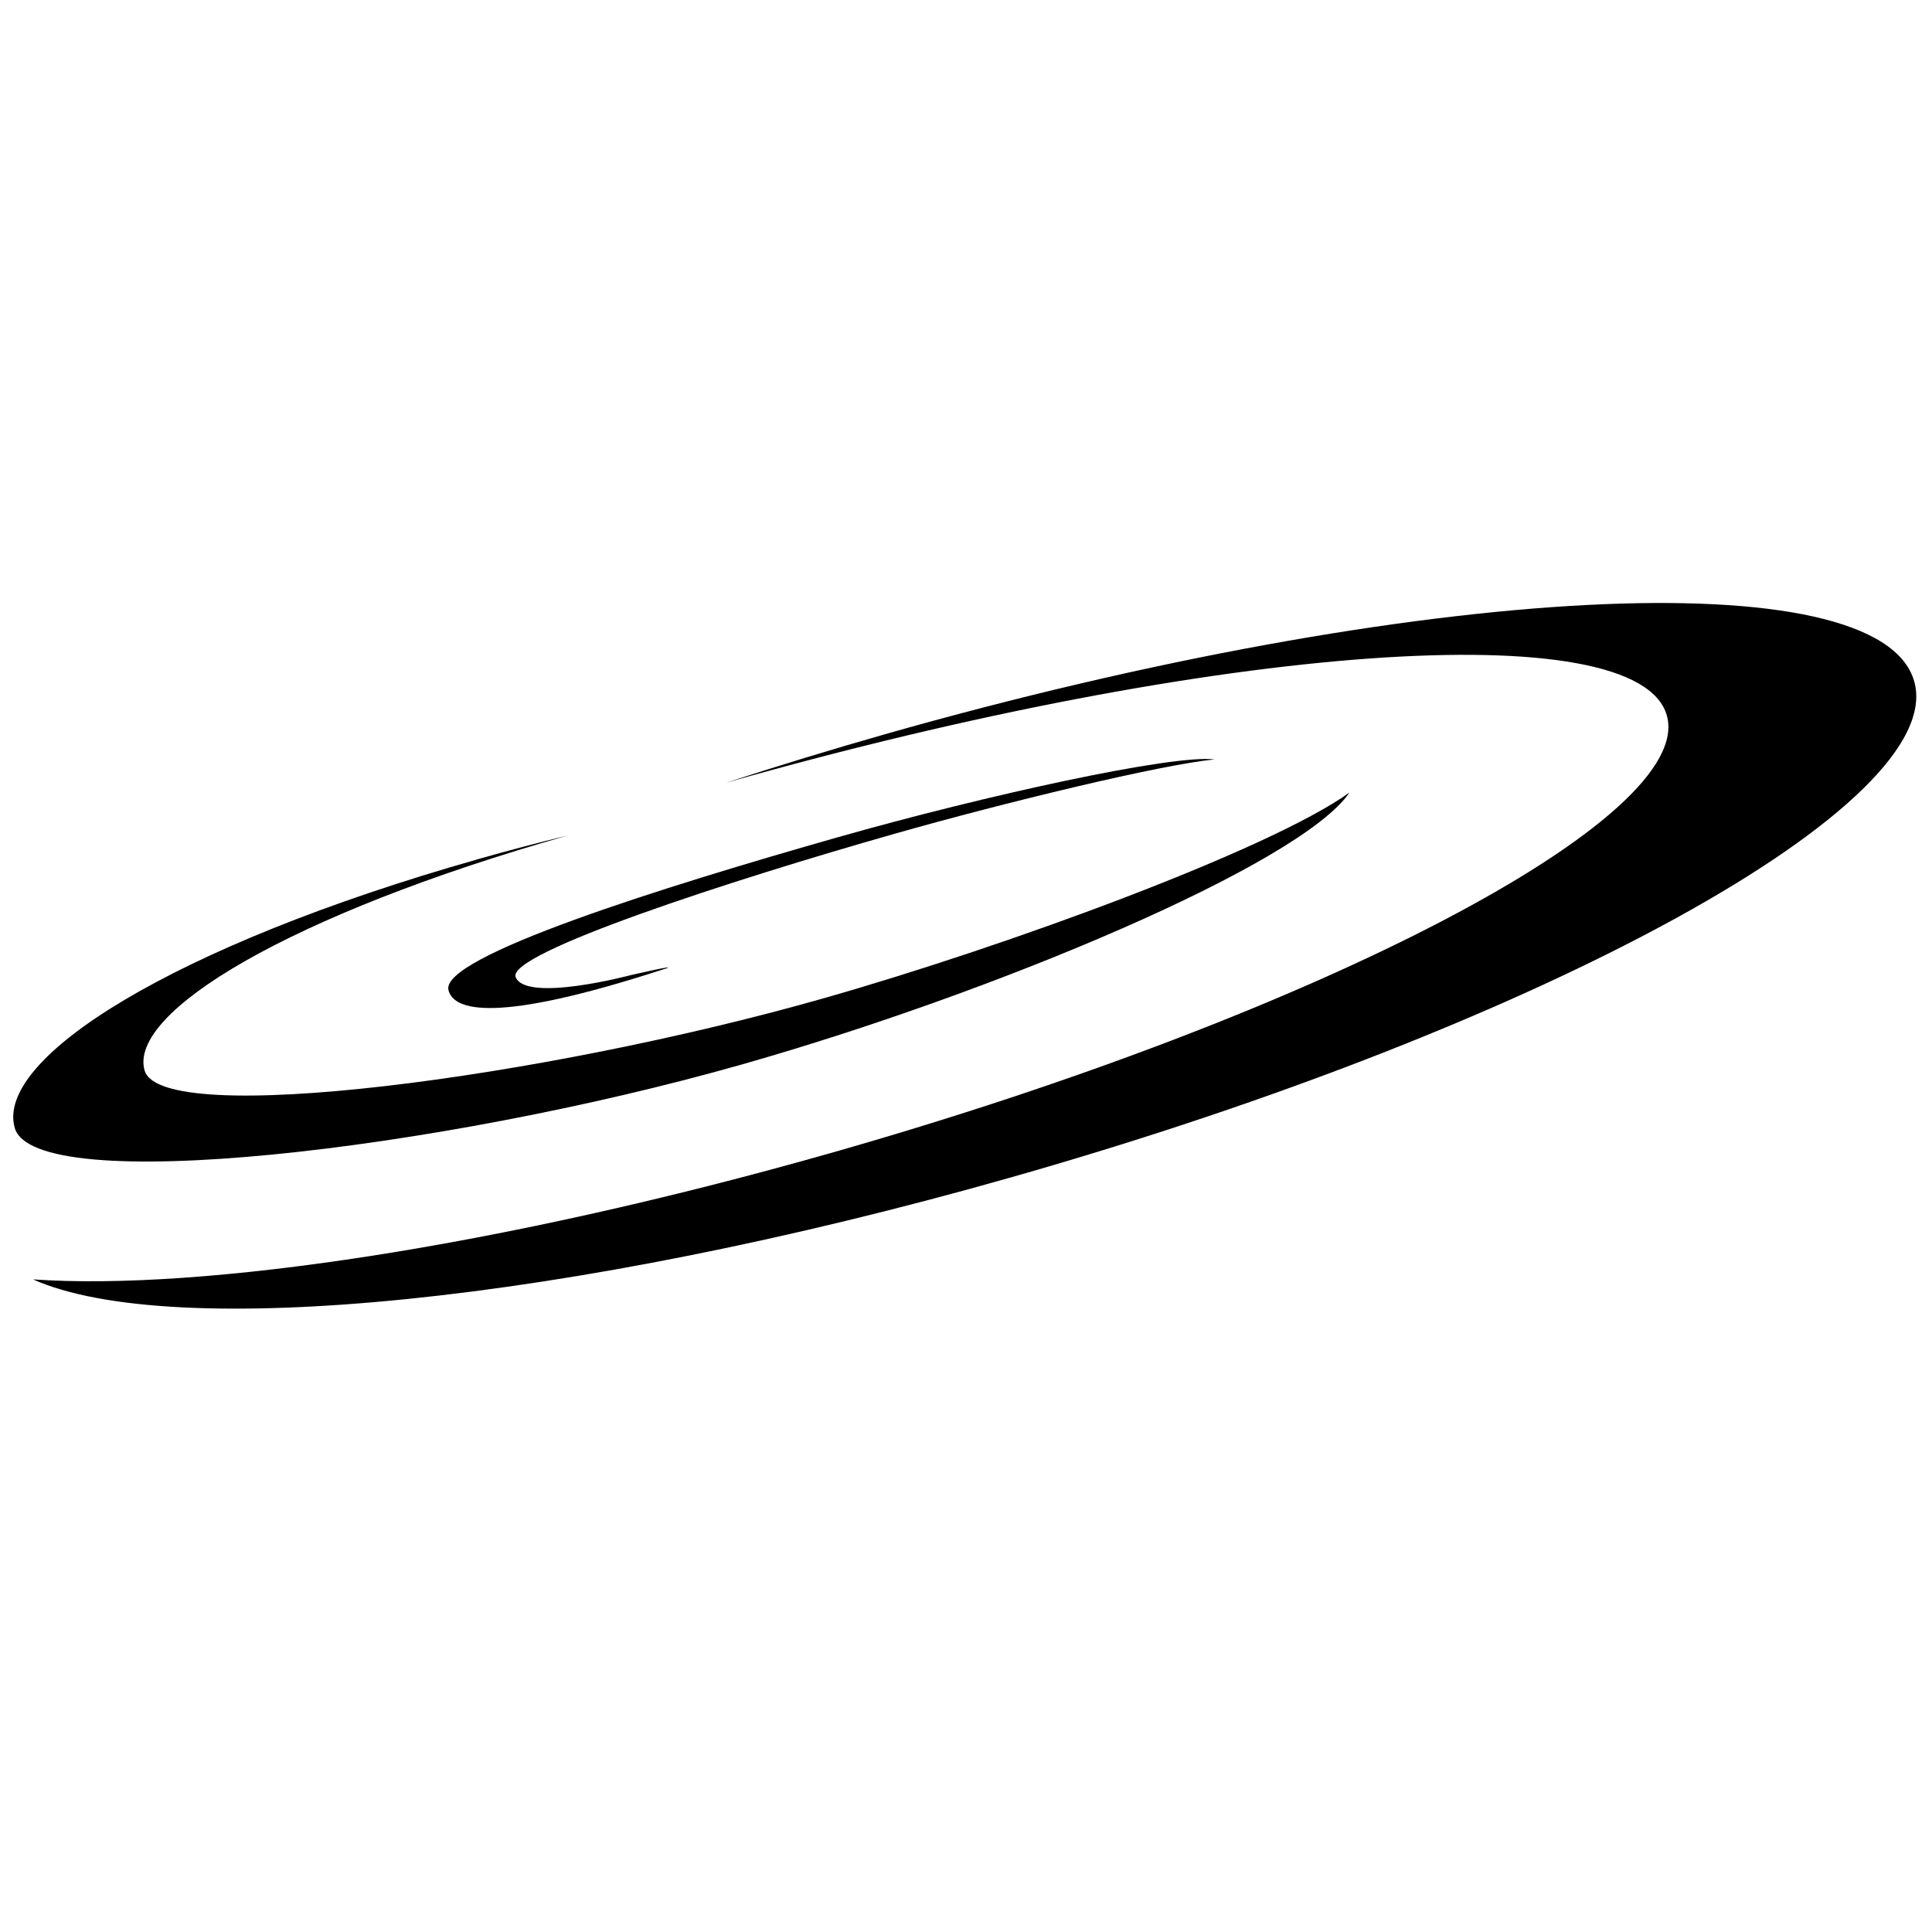 <?xml version="1.0" encoding="UTF-8" standalone="no"?>
<svg xmlns:sketch="http://www.bohemiancoding.com/sketch/ns" xmlns="http://www.w3.org/2000/svg" version="1.1" xmlns:xlink="http://www.w3.org/1999/xlink" viewBox="0 0 91 91">
 <g fill-rule="evenodd" sketch:type="MSPage" fill="none">
  <g transform="translate(0 27)" fill="#000" sketch:type="MSLayerGroup">
   <g sketch:type="MSShapeGroup">
    <g transform="translate(.544 .466)">
     <path d="m41.134 7.12c-2.565 0.729-5.063 1.495-7.485 2.284 23.115-6.564 42.949-7.986 44.316-3.175 1.371 4.816-16.273 14.045-39.407 20.622-15.531 4.412-29.576 6.502-37.551 5.944 6.546 2.916 25.106 1.153 46.063-4.803 25.138-7.145 44.184-17.607 42.547-23.369-1.639-5.765-23.344-4.647-48.48 2.495l-0.003 0.002v-0z"/>
     <path d="m21.901 13.021c1.458-0.414 2.894-0.796 4.3-1.135-13.138 3.734-20.713 8.329-19.935 11.068 0.778 2.735 18.748 0.361 31.901-3.376 8.832-2.509 21.159-7.06 24.851-9.714-2.289 3.369-16.708 9.424-28.619 12.808-14.295 4.061-33.318 6.265-34.249 2.987-0.934-3.282 7.458-8.574 21.753-12.636l-0.002-0.002z"/>
     <path d="m30.755 18.177c0.839-0.274-1.604 0.291-1.604 0.291s-4.905 1.303-5.405 0.094c-0.462-1.122 10.204-4.586 17.853-6.758 5.134-1.46 12.545-3.258 15.061-3.5-1.959-0.244-10.793 1.691-17.719 3.659-8.313 2.362-18.75 5.634-18.362 7.205 0.243 0.969 2.188 1.608 10.173-0.994l0.003 0.003z"/>
    </g>
   </g>
  </g>
 </g>
</svg>
